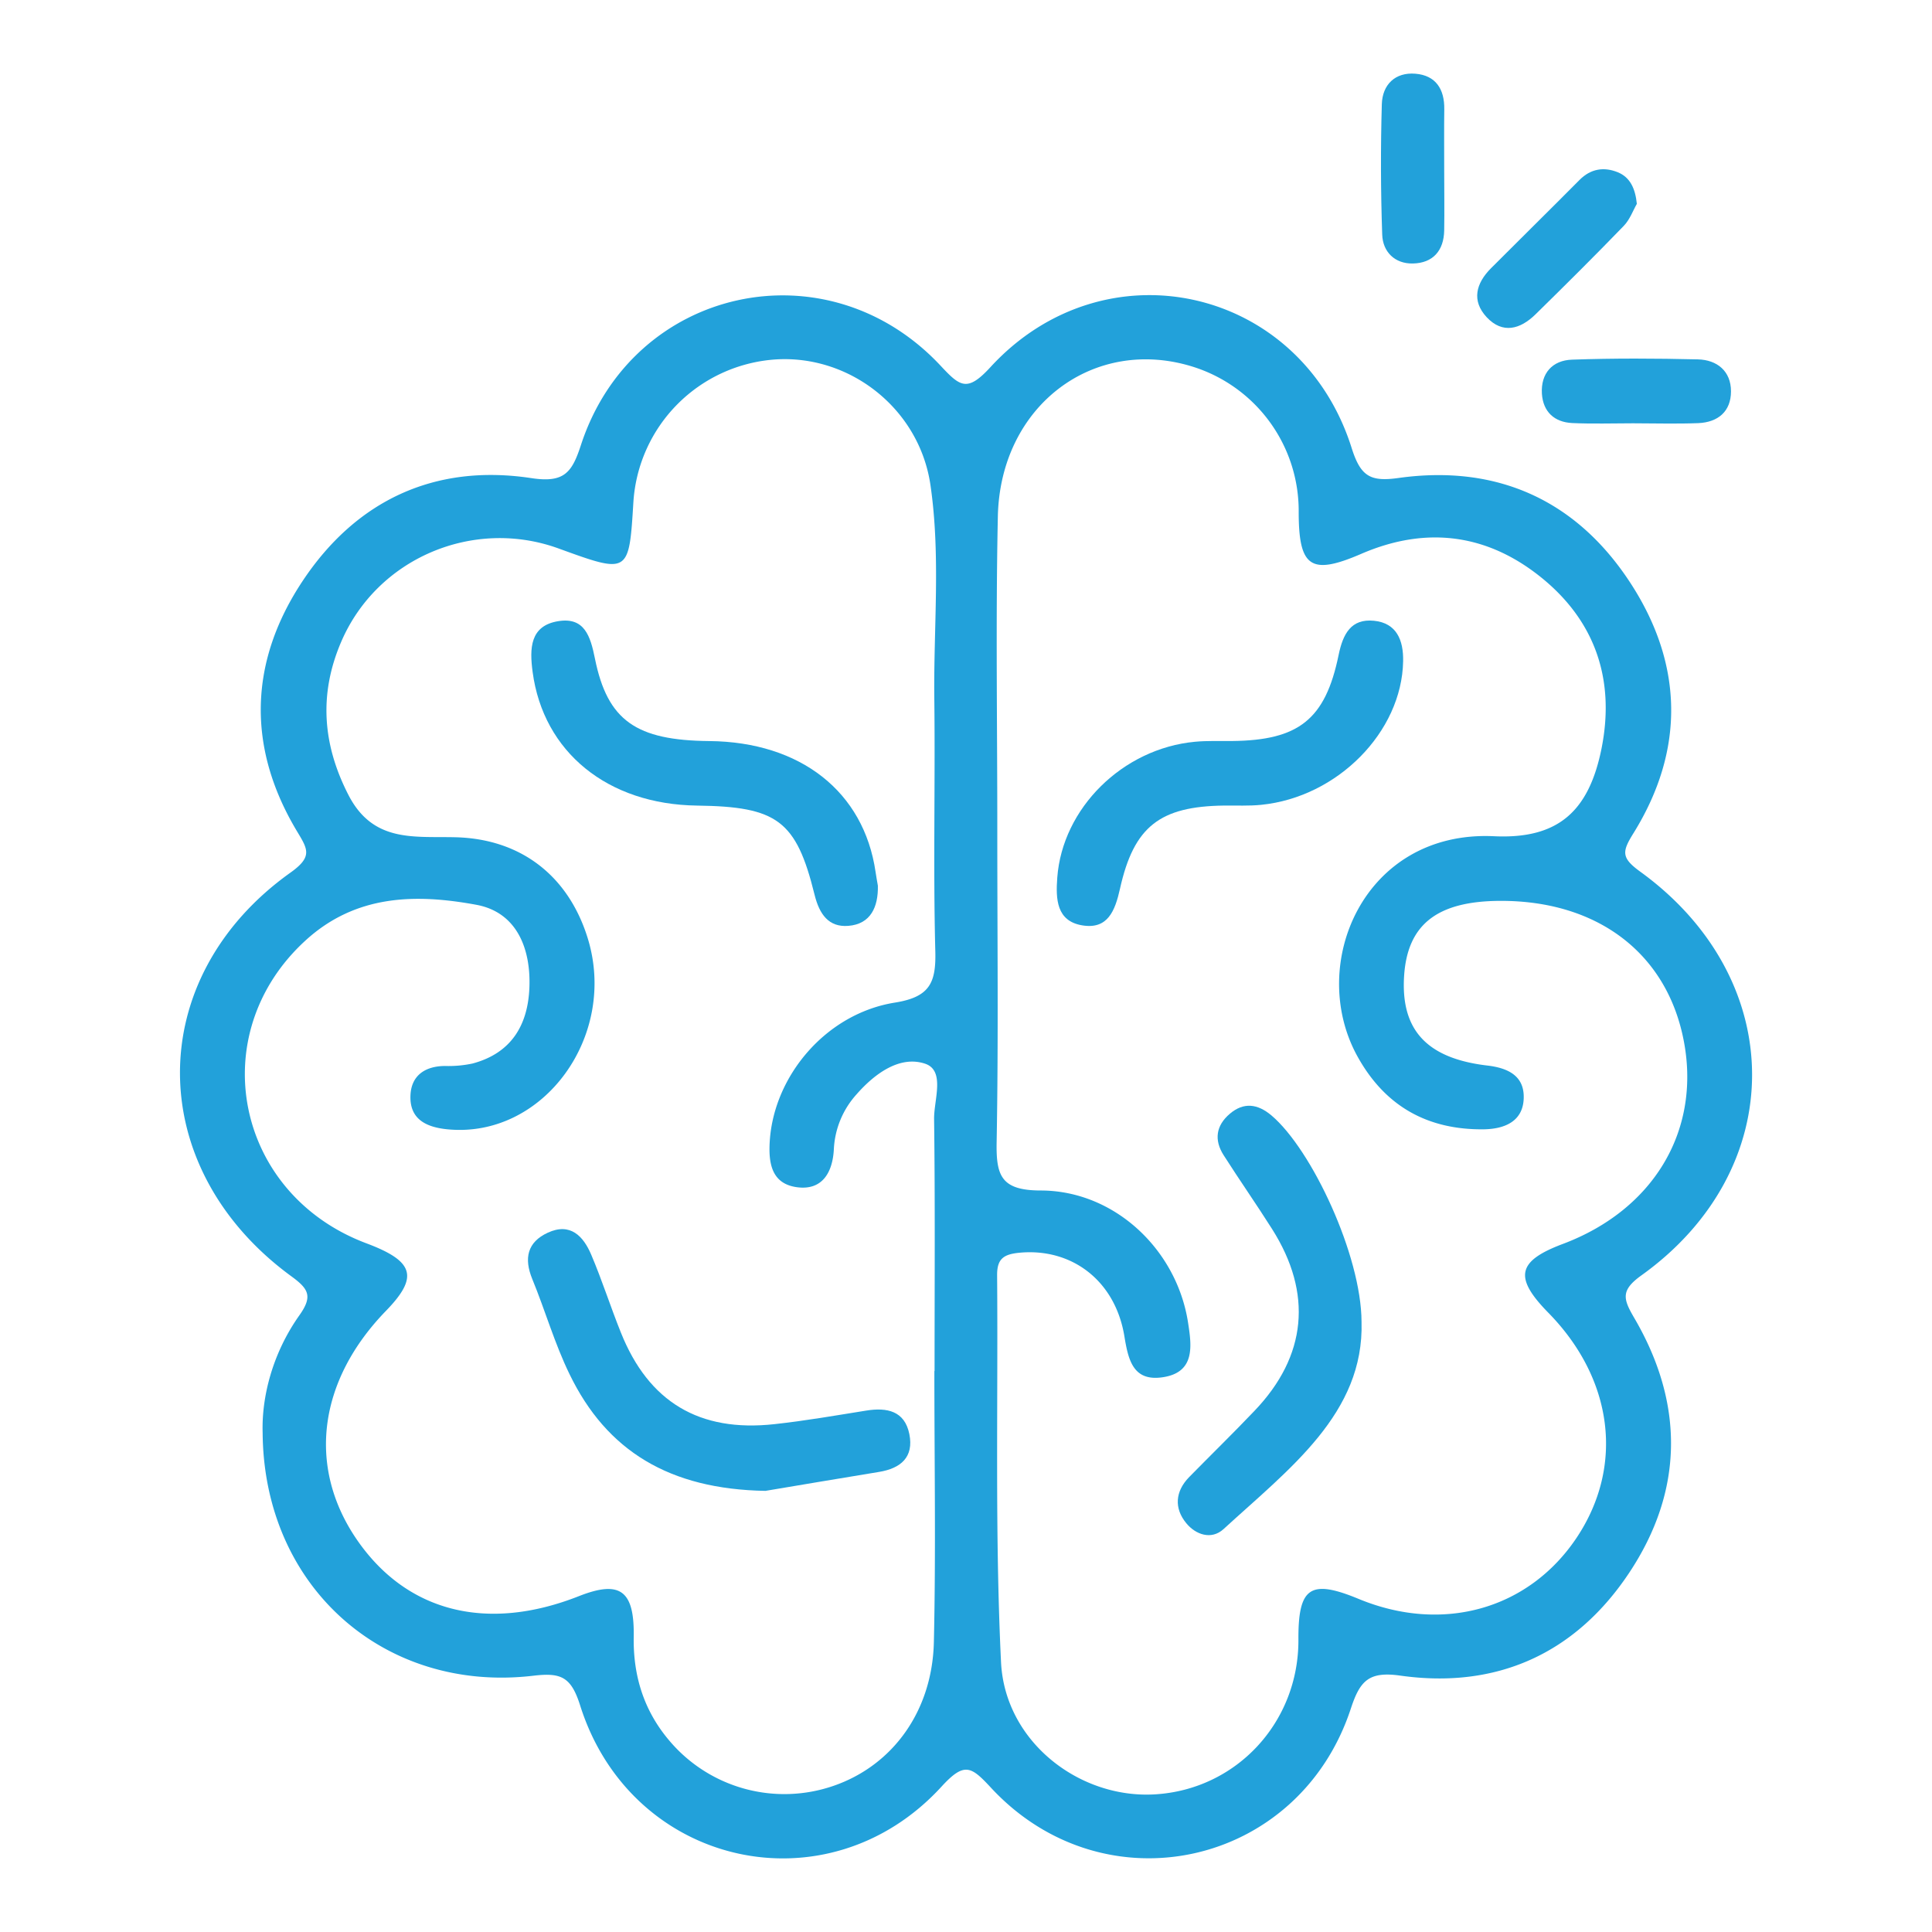 <svg id="Layer_1" data-name="Layer 1" xmlns="http://www.w3.org/2000/svg" viewBox="0 0 700 700"><defs><style>.cls-1{fill:#22a1da;}</style></defs><title>funciones</title><path class="cls-1" d="M95.16,519.13c-.4-13.14,3.63-28.91,13.32-42.58,4.87-6.87,3.39-9.52-2.9-14.11-53.6-39.16-53.94-108.07-.33-146.28,8.13-5.79,6.26-8.47,2.31-15.05-18.27-30.5-17.26-61.55,2.15-90.7s47.86-42.49,82.86-37.17c11.83,1.79,14.65-2,17.89-11.92,18.68-57.37,89-73,130.31-28.84,7.09,7.58,9.63,9.74,18.07.56,41.51-45.23,112.41-29.29,130.89,29.29,3.27,10.36,6.83,12.28,17,10.85,35.75-5,64.55,8.12,84.06,38.13,19.11,29.4,19.77,60.46,1,90.65-4.14,6.66-4.41,8.85,2.51,13.87,53.82,39,54.05,107.81.47,146.22-7.64,5.47-6.7,8.55-2.66,15.45,18.14,31,18,62.56-1.85,92.39-19.46,29.25-48,42.17-82.95,37.21-11.41-1.61-14.58,1.93-17.87,11.93C470.6,676.42,400.14,692,359.07,647.75c-7.19-7.74-9.62-9.51-17.92-.45-41.33,45.16-112.48,29.15-130.95-29.38-3.31-10.47-7-11.95-17-10.77C139.54,613.48,95.58,575.29,95.16,519.13Zm243.38-22.38h.07c0-30.45.22-60.9-.17-91.35-.08-6.89,4.11-17.51-3.26-20-9.18-3.06-18.25,3.59-24.83,11.09a31.92,31.92,0,0,0-8.23,19.89c-.42,8.24-4.08,15-13.3,13.78s-10.44-8.62-9.92-16.73c1.52-23.66,20.36-46.14,45.29-50.16,12.61-2,15-7.11,14.69-18.62-.79-30.43,0-60.89-.36-91.34-.31-25.91,2.36-52-1.42-77.7C333,148,307.82,128.39,280.75,130.25a55.34,55.34,0,0,0-51.26,51.66C227.9,208,227.9,208,202.35,198.71c-30.95-11.22-65.83,3.55-78.8,34-7.93,18.6-6.81,36.76,2.65,55.23,9,17.58,24,15,39.07,15.42,23.59.67,40.56,14.05,47.55,36.18,11.31,35.73-16,73.12-50.8,69.62-7.63-.77-13.55-3.66-13.31-12.06.2-7.27,5.11-10.8,12.46-10.88a41.53,41.53,0,0,0,10.05-.89c14-3.74,20.06-13.87,20.59-27.51.56-14.28-4.67-27.32-19.24-30-21.74-4-43.62-3.84-61.95,13-37,33.9-25.47,91.79,22.14,109.66,17.35,6.5,19,12.2,7.06,24.49-24.51,25.26-28.54,56.37-10.7,82.61,18,26.43,47.17,33.94,80.64,20.73,14.92-5.88,20.13-2.06,19.85,14.74-.24,14.06,3.65,26.67,12.78,37.47A54.53,54.53,0,0,0,302.13,647c21.24-7.37,35.66-26.92,36.23-52.09C339.1,562.18,338.54,529.46,338.54,496.75Zm22.8-194.58c0,37.22.43,74.44-.24,111.64-.22,12.21,1.65,17.51,16,17.53,26.75.05,49.24,21.43,53.34,47.78,1.3,8.38,2.77,18.17-9.27,19.9-10.61,1.53-12.37-6.22-13.79-14.89-3.33-20.24-19.2-32.07-38.11-30.23-5.64.55-8,2.21-8,8,.38,46.78-.84,93.64,1.42,140.33C364.1,631,391,651.76,418.44,650.13c29.55-1.74,52.14-26.11,52-56.07-.1-19,4.31-22,21.86-14.73,30.45,12.57,61.64,3.78,79-22.27,17.22-25.89,13.23-57.43-10.31-81.43-12.55-12.79-11.31-18.7,5.23-24.92,32.64-12.26,49.78-40.58,44-72.74s-31-51.7-66.7-51.57c-22.92.09-33.72,8.63-34.81,27.56-1.11,19.2,8.22,29.53,30.23,32.11,8,.94,13.5,4.11,13.12,12.1-.38,8.2-7,10.89-14.49,11-20.4.22-35.74-8.38-45.7-26.35-18.45-33.28,2.24-82.07,49.45-79.84,23.25,1.09,34.45-9.05,39-32.07,4.73-24.15-2-45-20.78-60.76-19.75-16.51-42.17-19.92-66.34-9.48-18.3,7.91-22.64,4.84-22.66-15.15A54.75,54.75,0,0,0,432.6,133c-36.1-11.57-70.2,13.86-71.06,54.11C360.73,225.47,361.37,263.83,361.34,302.17Z"/><path class="cls-1" d="M523.26,61.52c0,7.32.12,14.64,0,21.95s-4.05,11.85-11.34,12C505.35,95.61,501,91.23,500.8,85q-.82-23.6-.14-47.23c.2-7.08,4.82-11.67,12.18-11.06s10.55,5.57,10.45,12.85S523.27,54.21,523.26,61.52Z"/><path class="cls-1" d="M593.06,73.86c-1.37,2.37-2.53,5.71-4.76,8-10.5,10.86-21.22,21.51-32,32.08-5.46,5.33-11.85,7.18-17.64,1-5.59-6-3.87-12.31,1.56-17.75,10.66-10.69,21.44-21.27,32.08-32,4.07-4.09,8.85-4.8,13.85-2.78C590.68,64.26,592.5,68.37,593.06,73.86Z"/><path class="cls-1" d="M591.66,153.37c-7.33,0-14.66.25-22-.09-6.49-.31-10.56-4.07-11-10.61-.45-7.42,3.79-12.11,10.9-12.36,15.19-.54,30.41-.46,45.61-.1,7,.17,12,4.29,12,11.57S622.5,153,615.31,153.31C607.44,153.61,599.54,153.38,591.66,153.37Z"/><path class="cls-1" d="M277.33,540.17c-34.77-.59-57.53-14.47-71-42.33-5.36-11-8.79-23-13.47-34.4-3.08-7.5-1.83-13.38,5.63-16.82,8.15-3.75,12.86,1.25,15.71,7.95,3.94,9.26,7,18.9,10.76,28.25C235,507.92,253.36,519,280.57,516c11.15-1.21,22.22-3.15,33.3-4.92,7.5-1.2,13.91.11,15.6,8.5s-3.1,12.44-11,13.73C303.55,535.75,288.63,538.28,277.33,540.17Z"/><path class="cls-1" d="M318.07,320.91c.16,7.64-2.56,13.92-10.74,14.55-7.05.55-10.44-4.16-12.2-11.29-6.64-26.93-13.57-31.91-42.55-32.29-32.46-.42-55.72-19.4-59.6-48.4-1.14-8.53-1-16.79,9.34-18.43,9.39-1.5,11.59,5.34,13.23,13.54,4.55,22.57,15,29.66,41.44,29.91,33.09.31,56,18.35,60.24,47.4C317.47,317.57,317.79,319.23,318.07,320.91Z"/><path class="cls-1" d="M493.31,478.9c1,33.15-26.12,53.22-50,75.12-4.42,4.05-10.14,2-13.53-2.17-4.42-5.38-4-11.47,1.06-16.66,7.85-8,15.91-15.85,23.67-24,19-19.84,21.16-42.6,6.37-65.92-5.7-9-11.81-17.74-17.54-26.73-3.5-5.49-2.78-10.72,2.25-15s10.07-3.62,15.08.6C475.32,416.55,493.22,454.87,493.31,478.9Z"/><path class="cls-1" d="M508.38,239.6c-.47,25.57-23.75,49.22-51.4,52-4.47.46-9,.21-13.52.27-23.15.31-32.63,7.52-37.66,30.1-1.8,8.08-4.46,14.87-13.73,13.3s-9.59-9.47-9-17.31c1.86-25.1,23.64-46.76,49.92-49.21,4.47-.42,9-.22,13.52-.27,24-.26,33.69-7.77,38.49-31.15,1.58-7.7,4.53-13.23,12.79-12.42S508.54,232,508.38,239.6Z"/></svg>